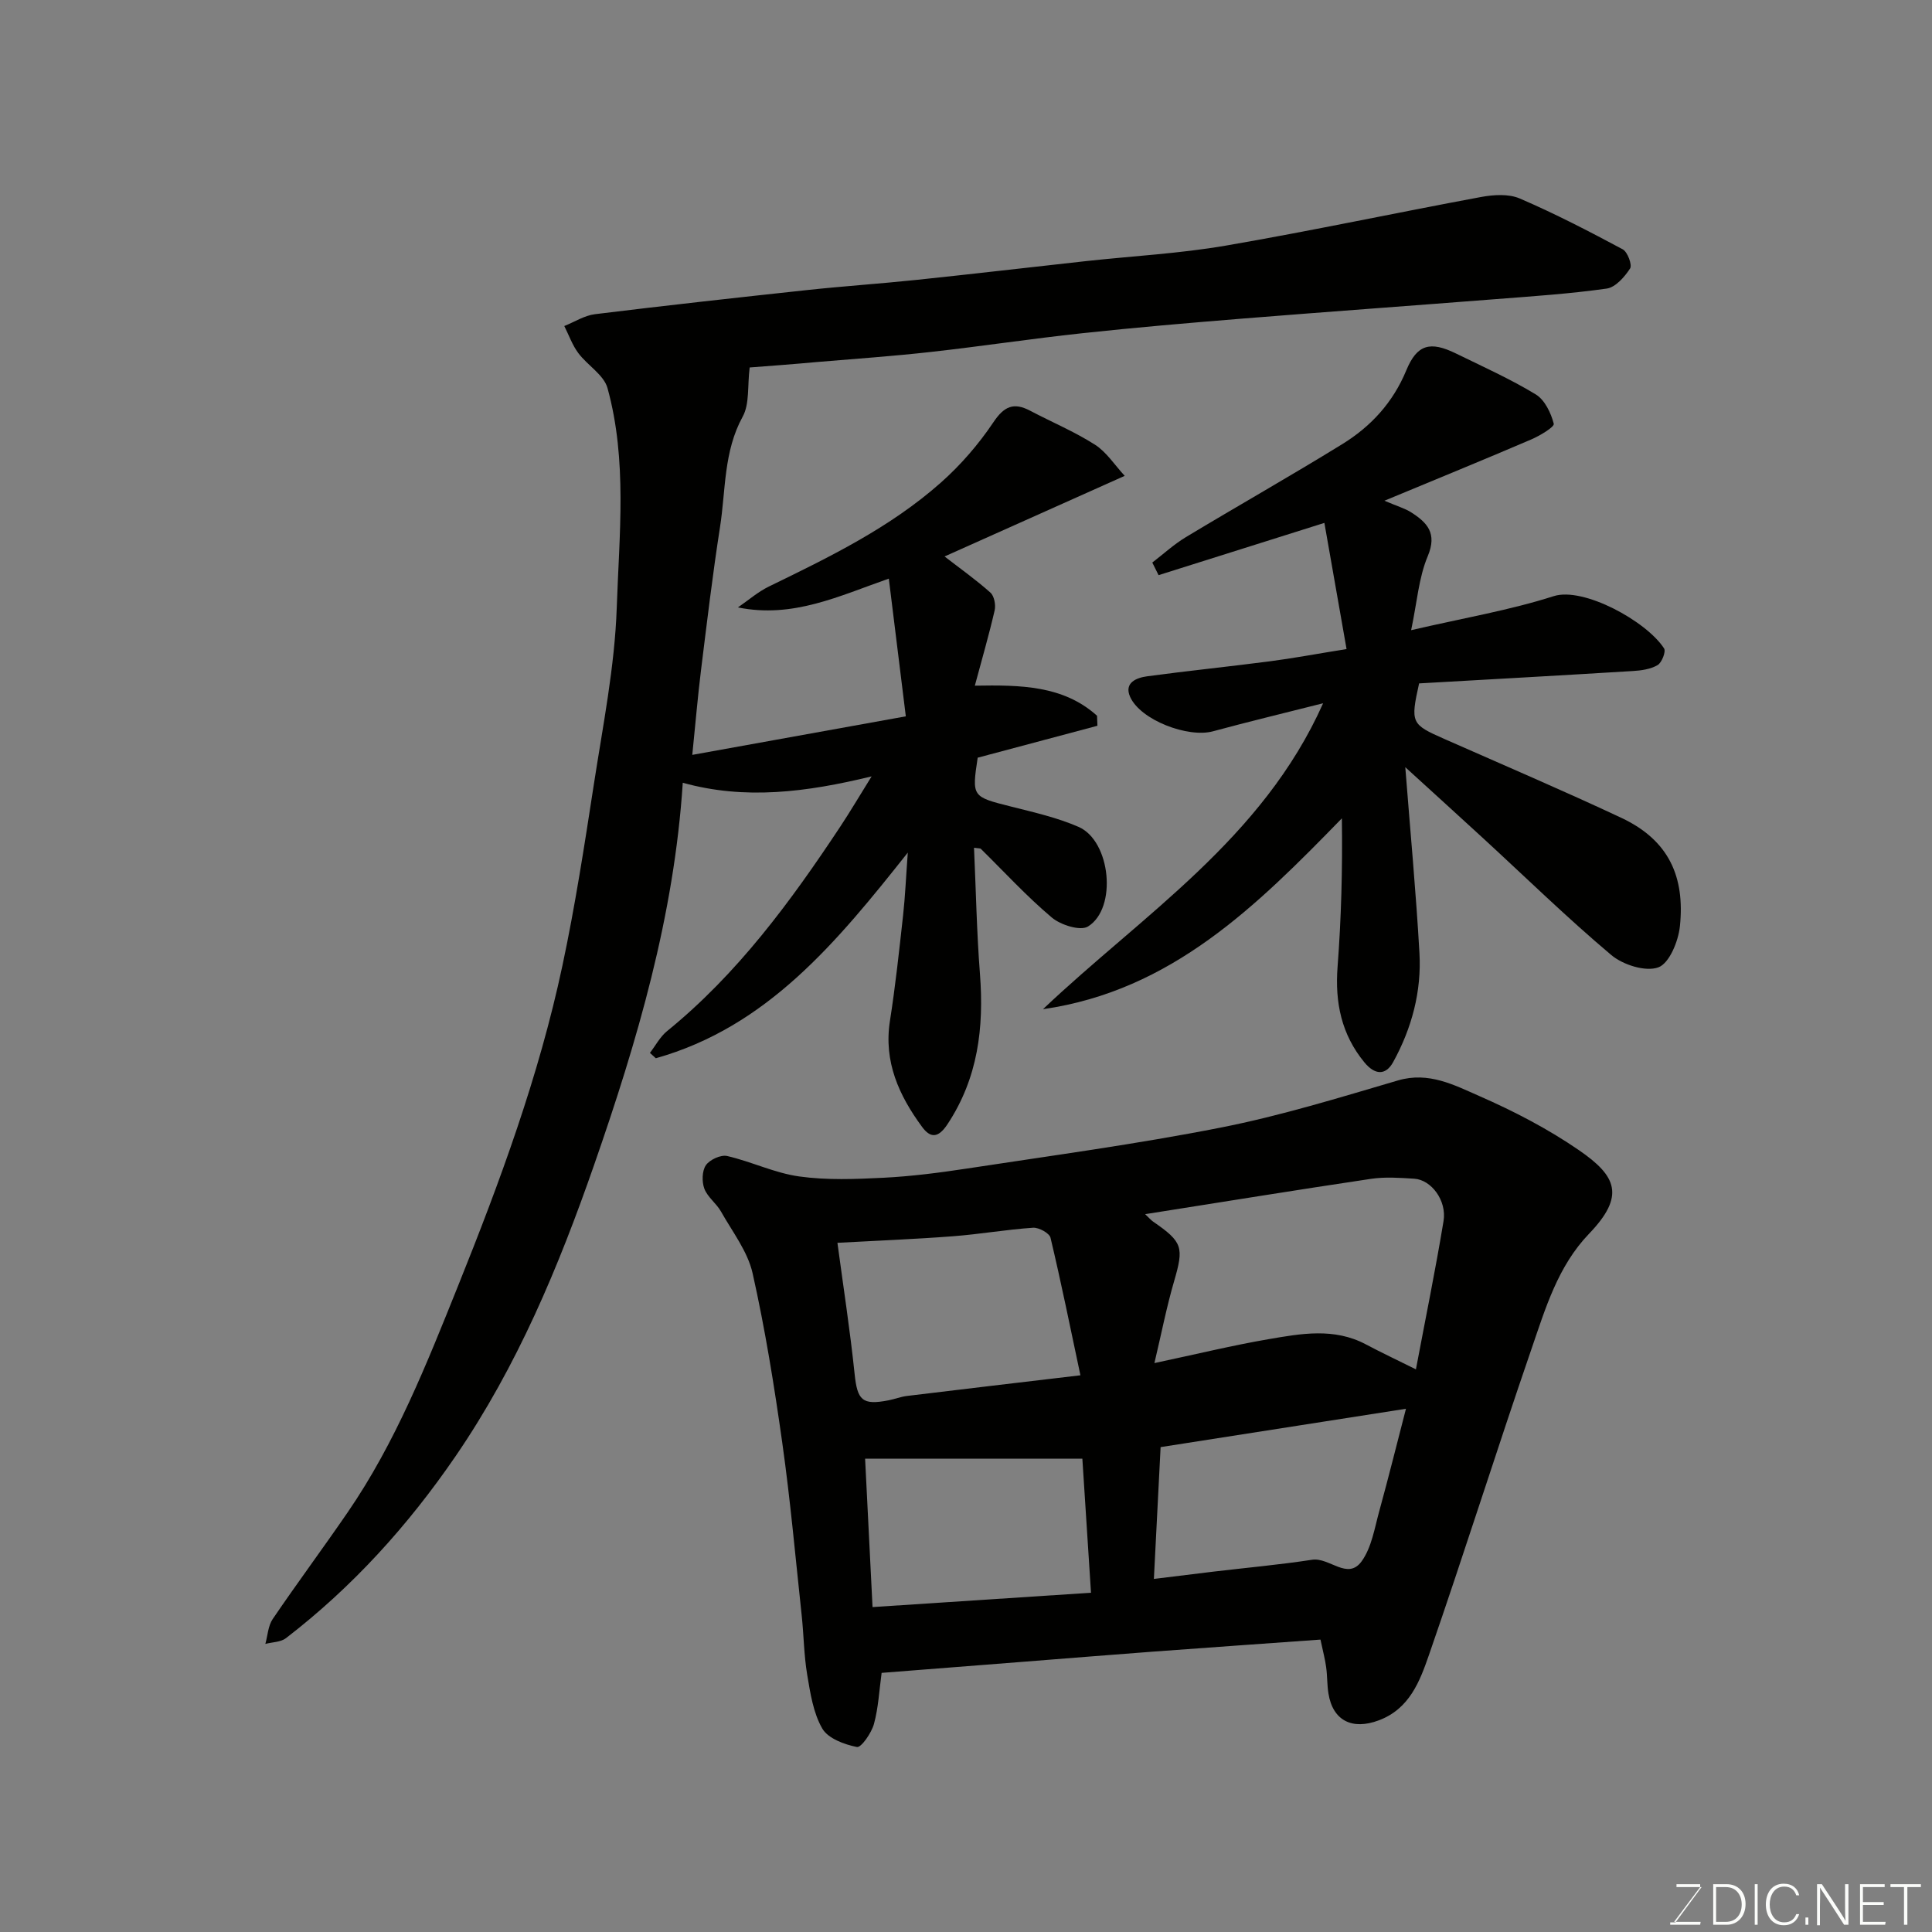 <svg enable-background="new 0 0 400 400" viewBox="0 0 400 400" xmlns="http://www.w3.org/2000/svg"><rect x="0" y="0" width="400" height="400" fill="#808080" stroke="none"/><path d="m155.21 76.08c-.48 3.87 0 7.55-1.44 10.17-3.98 7.25-3.5 15.22-4.7 22.89-1.54 9.86-2.71 19.77-3.94 29.67-.68 5.5-1.14 11.03-1.8 17.48 14.83-2.68 29.61-5.35 44.21-7.98-1.22-9.89-2.35-19.04-3.52-28.51-10.33 3.6-19.85 8.27-31.24 5.96 2.13-1.46 4.12-3.21 6.42-4.33 12.52-6.09 25.06-12.18 35.57-21.49 4.11-3.64 7.83-7.94 10.89-12.5 2.24-3.34 4.21-4.2 7.63-2.4 4.46 2.35 9.16 4.32 13.4 7.02 2.4 1.53 4.07 4.19 6.17 6.46-13.07 5.85-25.08 11.22-37.3 16.69 3.31 2.56 6.56 4.86 9.5 7.49.79.71 1.13 2.55.87 3.68-1.16 5.04-2.61 10.02-4.1 15.58 9.45-.16 18.32-.06 25.3 6.23.03.69.05 1.38.08 2.07-8.2 2.19-16.4 4.38-24.79 6.61-1.23 8.12-1.17 8.08 6.91 10.12 4.72 1.19 9.55 2.28 13.98 4.21 6.65 2.9 8.05 16.84 1.95 20.62-1.58.98-5.67-.31-7.5-1.86-5.21-4.39-9.84-9.45-14.71-14.24-.08-.08-.28-.05-1.39-.2.4 8.82.56 17.5 1.23 26.14.85 11.09-.4 21.54-6.73 31.11-1.95 2.95-3.56 2.85-5.27.52-4.76-6.48-7.96-13.46-6.64-21.91 1.14-7.27 1.92-14.6 2.73-21.92.43-3.9.59-7.82.97-12.94-14.7 18.54-29.11 36.09-52.17 42.58-.41-.37-.82-.74-1.22-1.11 1.17-1.52 2.1-3.33 3.55-4.51 14.6-11.87 25.57-26.8 35.85-42.32 2.07-3.12 3.96-6.35 6.5-10.42-13.56 3.3-26.24 4.9-39.1 1.32-1.78 27.52-9.42 53.46-18.34 79.08-7.36 21.14-15.92 41.69-28.69 60.34-9.86 14.39-21.34 27.07-35.12 37.68-1.09.84-2.83.82-4.27 1.19.48-1.72.56-3.72 1.51-5.13 5.05-7.43 10.41-14.65 15.5-22.06 9.97-14.5 16.39-30.78 22.89-46.94 8.68-21.59 16.74-43.45 21.6-66.28 2.65-12.44 4.58-25.04 6.52-37.61 1.87-12.13 4.31-24.28 4.73-36.49.51-15.15 2.21-30.54-1.91-45.48-.76-2.76-4.16-4.72-6.05-7.26-1.24-1.66-1.95-3.72-2.9-5.6 2.11-.84 4.16-2.18 6.35-2.45 14.64-1.8 29.3-3.42 43.96-5 7.52-.81 15.07-1.31 22.59-2.1 11.74-1.23 23.47-2.61 35.2-3.9 9.63-1.05 19.34-1.56 28.87-3.2 17.66-3.04 35.19-6.79 52.81-10.06 2.6-.48 5.72-.69 8.03.3 7.28 3.13 14.34 6.79 21.33 10.53 1 .54 2 3.24 1.52 3.97-1.14 1.75-3.02 3.9-4.85 4.16-7.64 1.08-15.36 1.59-23.06 2.19-17.4 1.36-34.81 2.61-52.21 4.01-11.14.9-22.28 1.85-33.39 3.05-10.42 1.12-20.79 2.7-31.21 3.86-7.84.88-15.73 1.43-23.59 2.09-5.1.47-10.19.84-13.97 1.13z" fill="#010100"/><path d="m273.39 339.46c-11.75.84-23.26 1.65-34.76 2.5-8.7.65-17.39 1.36-26.09 2.04-10 .78-19.99 1.56-30.01 2.35-.49 3.57-.66 7.18-1.59 10.59-.52 1.87-2.65 4.93-3.52 4.76-2.61-.52-5.99-1.77-7.18-3.83-1.87-3.24-2.48-7.33-3.12-11.15-.68-4.04-.7-8.19-1.14-12.28-1.28-11.89-2.34-23.82-4.01-35.66-1.66-11.78-3.55-23.56-6.15-35.16-1.02-4.53-4.19-8.6-6.55-12.79-.95-1.69-2.78-2.97-3.44-4.72-.54-1.44-.49-3.69.32-4.87.8-1.15 3.09-2.2 4.4-1.9 5.04 1.16 9.85 3.53 14.92 4.23 5.73.8 11.65.56 17.46.27 5.72-.29 11.43-1.02 17.09-1.88 17.59-2.69 35.24-5.06 52.68-8.5 12.41-2.44 24.58-6.2 36.74-9.77 6.36-1.87 11.65.96 16.85 3.24 7.15 3.13 14.2 6.79 20.61 11.2 7.8 5.36 9.64 9.45 2.1 17.3-6.47 6.73-9.02 15.43-11.92 23.85-7.25 21.07-13.94 42.34-21.24 63.39-1.88 5.41-4.01 11.13-10.38 13.51-5.47 2.05-9.51.1-10.42-5.56-.29-1.78-.22-3.62-.47-5.41-.2-1.58-.63-3.15-1.18-5.75zm-36.3-88.08c.78.73 1.17 1.21 1.66 1.55 6.14 4.23 6.38 5.31 4.33 12.35-1.55 5.32-2.61 10.77-4.07 16.93 8.96-1.9 16.23-3.68 23.59-4.94 6.75-1.16 13.61-2.43 20.19 1.07 3.15 1.67 6.38 3.19 10.36 5.17 2-10.61 4.06-20.63 5.72-30.71.7-4.24-2.54-8.54-6.06-8.76-2.99-.19-6.05-.41-8.98.03-15.43 2.3-30.82 4.8-46.74 7.31zm-63.71 5.93c1.24 9.24 2.62 18.13 3.55 27.07.57 5.53 1.56 6.61 7.04 5.54 1.27-.25 2.51-.74 3.79-.9 11.66-1.42 23.33-2.79 35.93-4.28-2.09-9.83-3.98-19.19-6.19-28.47-.23-.96-2.41-2.16-3.61-2.08-5.53.37-11.02 1.34-16.55 1.76-7.89.61-15.8.91-23.96 1.36zm65.52 69.59c4.59-.56 8.46-1.05 12.33-1.51 6.81-.81 13.65-1.42 20.43-2.46 3.57-.55 7.35 4.34 10.26.31 2.07-2.87 2.67-6.87 3.66-10.44 1.95-7.09 3.72-14.24 5.51-21.13-17.36 2.72-34.14 5.34-50.8 7.94-.47 9.2-.93 18.19-1.39 27.29zm-58.25 5.83c15.82-1.04 30.38-1.99 45.23-2.97-.61-9.42-1.2-18.57-1.79-27.76-15.58 0-30.11 0-44.98 0 .5 10.02 1.02 20.5 1.54 30.73z" fill="#010100"/><path d="m238.57 116.47c2.31-1.77 4.48-3.77 6.95-5.26 10.75-6.48 21.68-12.66 32.37-19.25 5.93-3.65 10.51-8.61 13.27-15.29 2.23-5.39 4.95-6.09 10.27-3.49 5.56 2.72 11.24 5.27 16.52 8.47 1.87 1.13 3.16 3.84 3.74 6.08.17.66-2.88 2.49-4.68 3.26-9.68 4.15-19.43 8.13-30.38 12.68 2.74 1.17 4.25 1.59 5.51 2.39 3.34 2.13 5.46 4.33 3.46 9.09-1.88 4.47-2.22 9.58-3.44 15.32 10.89-2.52 20.41-4.13 29.51-7.04 6.15-1.97 19.21 5.17 22.86 10.82.42.65-.47 2.94-1.34 3.45-1.47.86-3.4 1.13-5.16 1.23-14.8.91-29.6 1.73-44.22 2.56-1.82 8.19-1.64 8.47 5.2 11.49 12.23 5.4 24.54 10.66 36.64 16.33 9.96 4.67 13.2 12.3 12.16 22.44-.32 3.11-2.19 7.7-4.47 8.53-2.65.97-7.33-.52-9.75-2.56-9.1-7.66-17.63-16-26.4-24.06-5.2-4.78-10.43-9.52-16.24-14.82 1.04 13.34 2.22 25.88 2.93 38.45.46 7.98-1.59 15.61-5.44 22.6-1.57 2.85-3.82 2.65-5.95.07-4.77-5.8-6.12-12.4-5.56-19.78.76-10.07 1.04-20.17.89-30.75-17.61 18.08-35.26 35.69-61.88 39.51 20.6-19.54 45.43-35.19 58-63.34-8 2.03-15.44 3.81-22.81 5.81-5.16 1.4-14.99-2.31-17.15-7.13-1.31-2.93 1.31-3.96 3.53-4.26 8.44-1.14 16.92-2 25.37-3.1 4.86-.63 9.68-1.54 15.91-2.54-1.53-8.68-3.06-17.42-4.59-26.12-11.83 3.73-23.08 7.28-34.33 10.82-.43-.83-.86-1.72-1.3-2.61z" fill="#010100"/><g fill="#fbfcfa"><path d="m346.9 398 5.4-7.3h-5.2v-.6h4.9v.6l-5.4 7.2h5.5l-.1.6h-6.2v-.5z"/><path d="m354.7 390.1h2.8c2.3 0 3.9 1.6 3.9 4.1s-1.6 4.3-3.9 4.3h-2.8zm.6 7.8h2c2.2 0 3.3-1.6 3.3-3.6 0-1.8-1-3.6-3.3-3.6h-2z"/><path d="m363.9 390.1v8.4h-.6v-8.4z"/><path d="m372.5 396.3c-.4 1.3-1.4 2.3-3.2 2.3-2.4 0-3.7-1.9-3.7-4.3 0-2.3 1.2-4.3 3.7-4.3 1.8 0 2.9 1 3.2 2.4h-.6c-.4-1.1-1.1-1.8-2.5-1.8-2.1 0-3 1.9-3 3.7s.9 3.7 3 3.7c1.4 0 2.1-.7 2.5-1.7z"/><path d="m373.8 398.5v-1.5h.6v1.5z"/><path d="m376.2 398.5v-8.4h1c1.3 2 4.4 6.6 4.9 7.6-.1-1.2-.1-2.4-.1-3.8v-3.8h.7v8.4h-.9c-1.2-1.9-4.4-6.8-5-7.7.1 1.1 0 2.3 0 3.9v3.9h-.6z"/><path d="m390 394.4h-4.3v3.5h4.7l-.1.6h-5.2v-8.4h5.1v.6h-4.5v3.1h4.3z"/><path d="m394.2 390.7h-2.8v-.6h6.3v.6h-2.8v7.8h-.7z"/></g></svg>